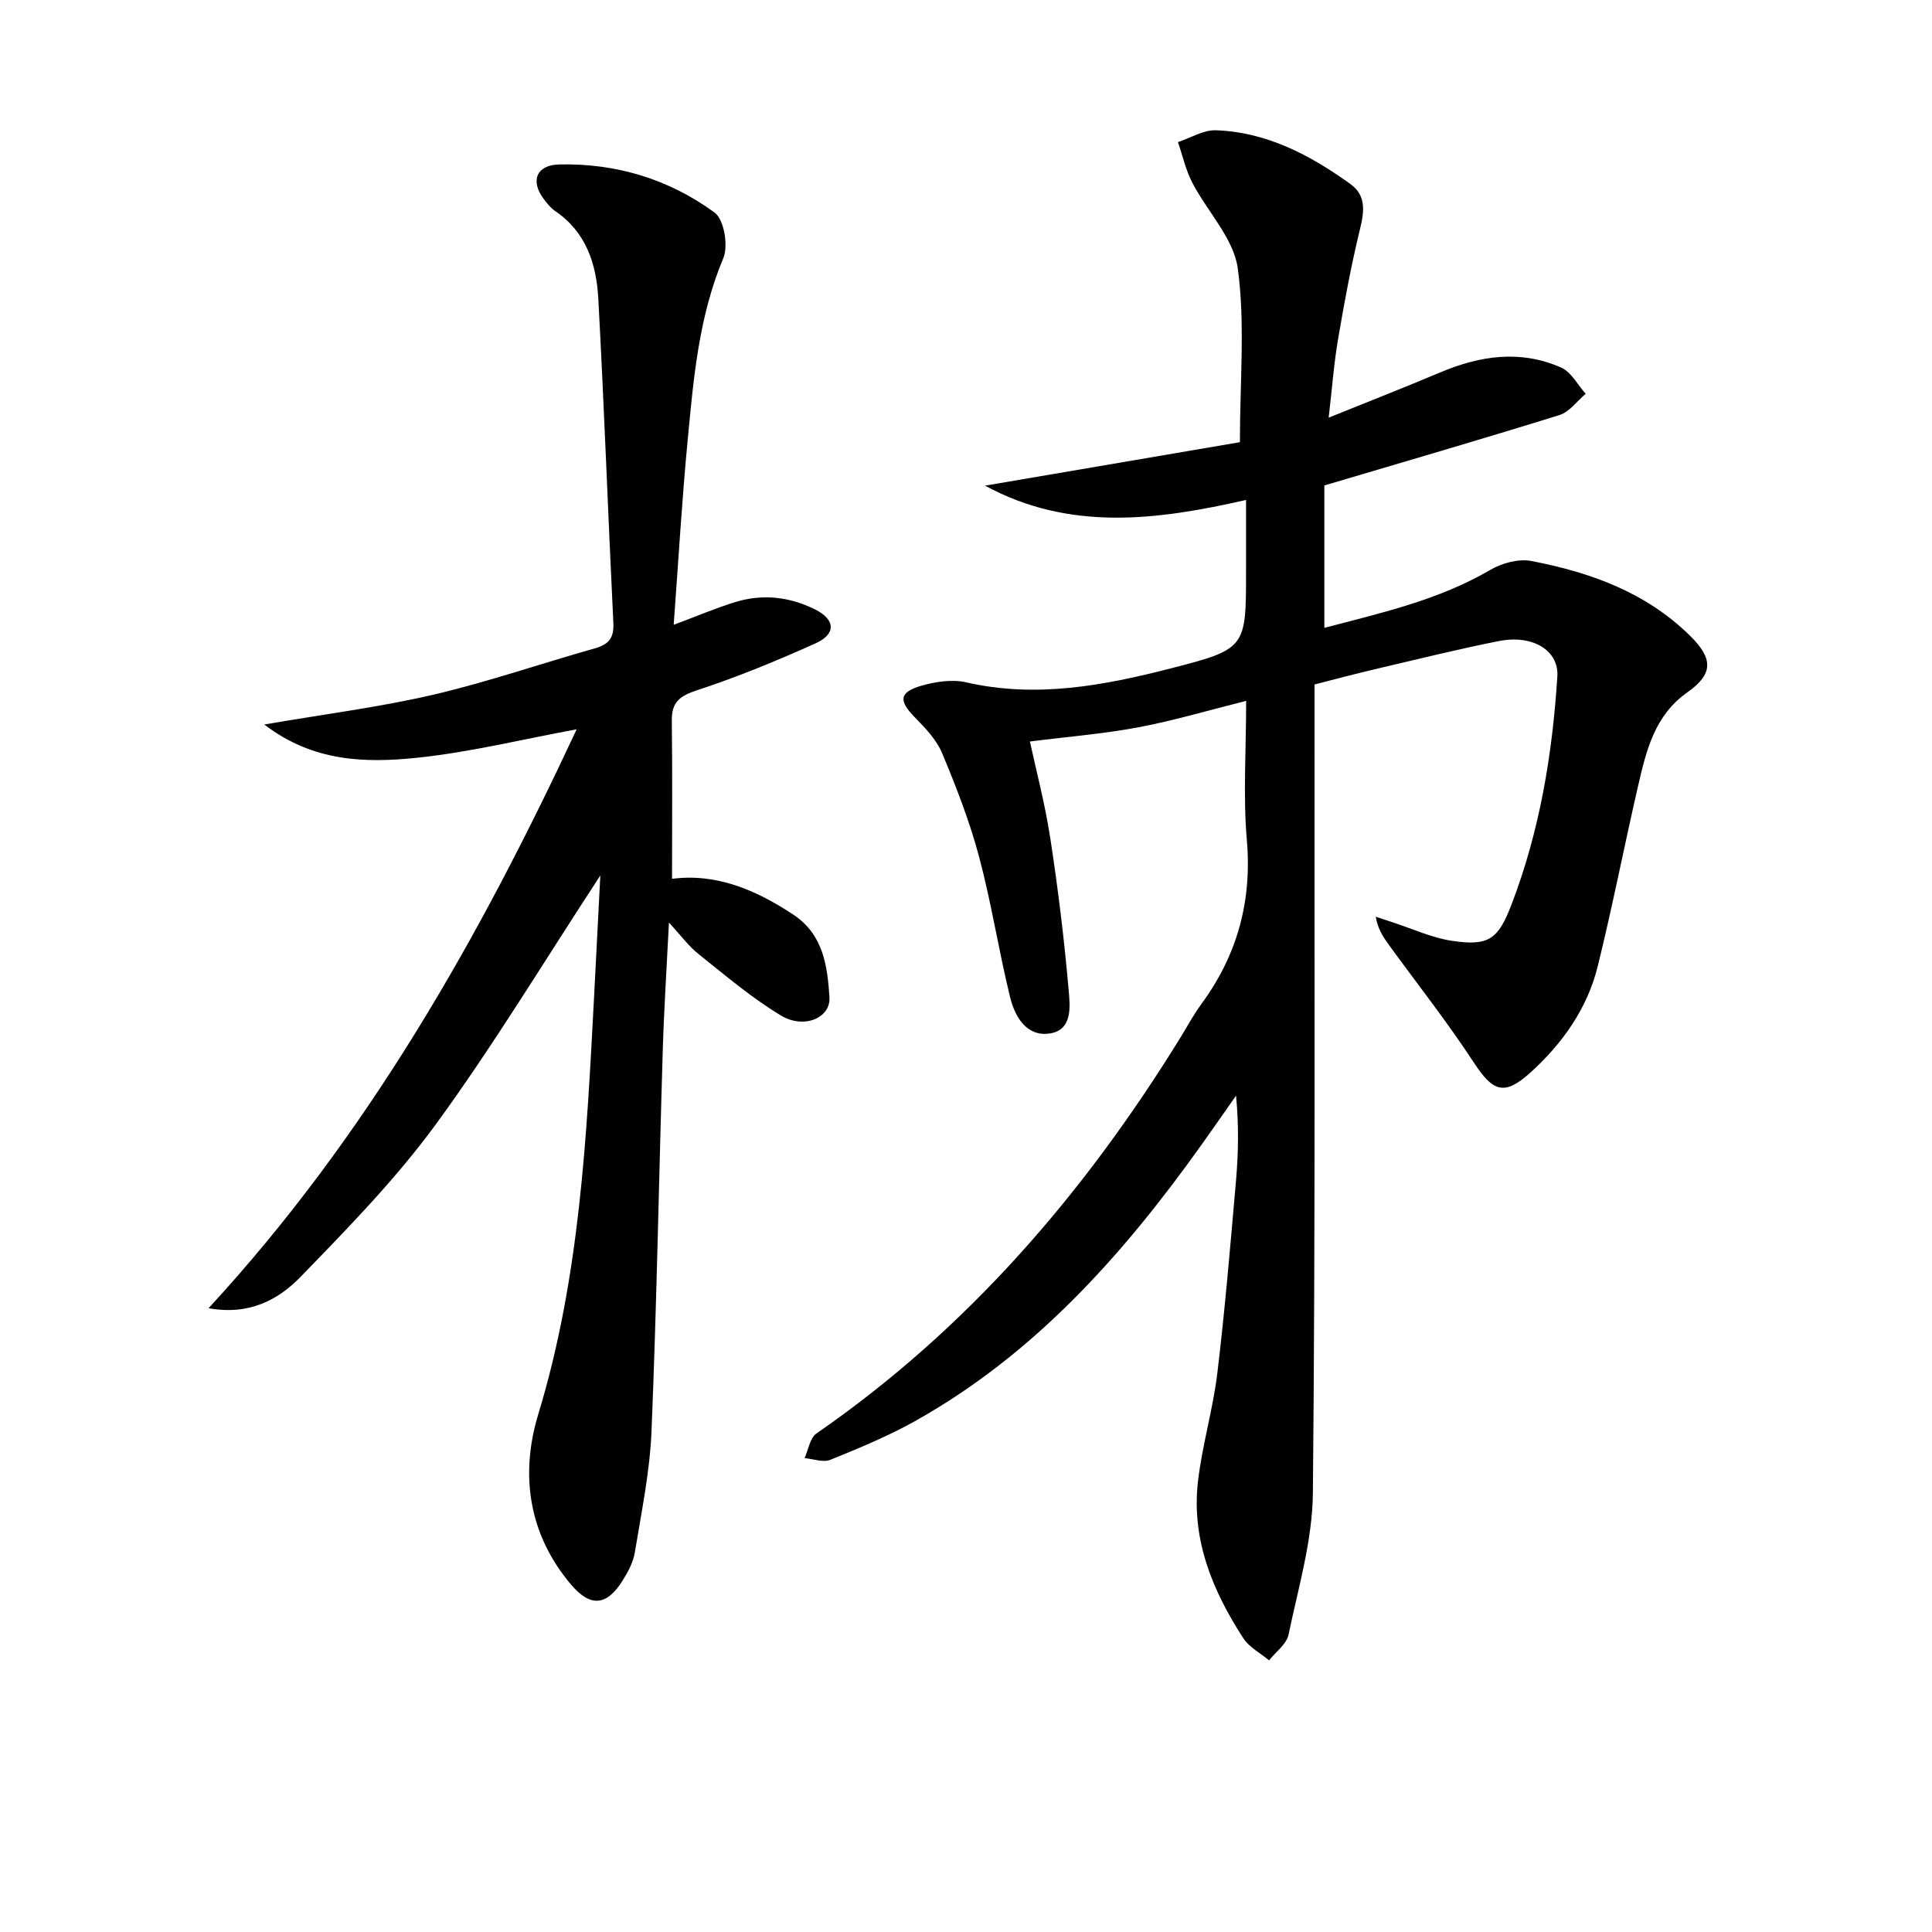 <svg enable-background="new 0 0 400 400" viewBox="0 0 400 400" xmlns="http://www.w3.org/2000/svg"><path d="m258 145.11c-7.86 1.96-15.01 4.1-22.31 5.47-7.22 1.36-14.59 1.94-22.46 2.94 1.26 5.86 3.12 12.84 4.21 19.95 1.61 10.48 2.9 21.02 3.82 31.58.29 3.32.84 8.26-3.99 8.93-4.74.66-7.13-3.47-8.11-7.41-2.38-9.66-3.88-19.54-6.44-29.14-1.95-7.34-4.74-14.49-7.67-21.51-1.17-2.8-3.51-5.22-5.69-7.45-3.31-3.39-3.23-5.15 1.37-6.49 2.95-.85 6.4-1.38 9.31-.71 14.46 3.32 28.45.68 42.33-2.88 15.66-4.02 15.61-4.24 15.61-20.2 0-4.81 0-9.61 0-14.68-18.53 4.22-36.55 6.53-54.04-2.96 17.93-3.06 35.86-6.12 52.77-9 0-12.82 1.11-24.57-.44-35.97-.85-6.23-6.32-11.78-9.43-17.78-1.35-2.61-1.99-5.58-2.96-8.38 2.62-.86 5.27-2.54 7.86-2.45 10.51.37 19.48 5.12 27.82 11.11 3.36 2.41 2.9 5.74 1.99 9.45-1.83 7.49-3.22 15.1-4.52 22.7-.86 5.02-1.23 10.13-1.94 16.24 8.17-3.3 15.65-6.23 23.05-9.35 8.28-3.5 16.69-4.75 25.11-1 2.07.92 3.39 3.56 5.05 5.41-1.79 1.51-3.36 3.76-5.42 4.4-16.14 5.02-32.37 9.74-48.69 14.58v29.48c11.97-3.14 23.7-5.77 34.32-11.98 2.41-1.41 5.84-2.37 8.48-1.87 12.21 2.33 23.73 6.45 32.89 15.46 4.85 4.76 4.87 7.94-.54 11.75-6.76 4.75-8.5 12.03-10.18 19.32-2.87 12.43-5.3 24.97-8.36 37.36-2.16 8.78-7.32 16.03-13.94 22.03-5.47 4.95-7.79 3.93-11.76-2.13-5.45-8.33-11.64-16.18-17.5-24.24-1.2-1.65-2.34-3.34-2.77-5.89 1.17.39 2.34.78 3.51 1.16 4.09 1.32 8.1 3.21 12.3 3.83 7.63 1.14 9.55-.33 12.32-7.57 5.82-15.19 8.45-31.03 9.47-47.18.34-5.34-5.05-8.72-12.13-7.31-8.62 1.71-17.16 3.84-25.71 5.84-4.01.94-7.99 2.01-12.43 3.14v5.92c-.04 53.83.18 107.66-.34 161.48-.09 9.8-3.02 19.61-5.04 29.33-.41 1.97-2.64 3.56-4.03 5.32-1.81-1.51-4.12-2.7-5.35-4.6-6.36-9.82-10.75-20.41-9.38-32.38.87-7.56 3.11-14.96 4.02-22.52 1.59-13.19 2.69-26.44 3.85-39.67.5-5.75.62-11.53.02-17.75-2.4 3.42-4.78 6.86-7.21 10.26-16.19 22.69-34.49 43.24-59.17 57.08-5.62 3.15-11.64 5.63-17.62 8.06-1.48.6-3.54-.19-5.33-.35.79-1.73 1.11-4.17 2.45-5.1 31.24-21.59 55.4-49.66 75.22-81.74 1.49-2.4 2.82-4.92 4.49-7.19 7.48-10.2 10.52-21.4 9.39-34.13-.77-9.06-.13-18.27-.13-28.62z" fill="#010103"/><path d="m124.29 181.26c-11.78 17.99-22.18 35.26-34.02 51.47-8.28 11.34-18.24 21.53-28.05 31.64-4.58 4.72-10.62 8.01-19.04 6.48 32.97-35.75 56.15-76.84 76.21-119.86-11.31 2.09-22.06 4.75-32.98 5.89-10.66 1.11-21.54.91-31.7-6.88 12.62-2.17 23.94-3.6 35-6.17 11.28-2.63 22.27-6.45 33.43-9.59 2.87-.81 4-2.14 3.85-5.22-1.1-22.41-1.9-44.83-3.12-67.22-.39-7.08-2.49-13.74-8.91-18.09-.94-.64-1.71-1.6-2.4-2.53-2.79-3.72-1.52-7.01 3.19-7.13 11.79-.29 22.77 3.05 32.21 9.97 1.96 1.44 2.87 6.89 1.79 9.45-5.07 12.06-6.15 24.78-7.36 37.49-1.2 12.55-1.93 25.15-2.91 38.4 4.84-1.81 8.75-3.48 12.78-4.72 5.63-1.72 11.22-1.09 16.46 1.52 4.26 2.12 4.43 5.1.13 7.04-8 3.59-16.15 6.96-24.48 9.69-3.61 1.18-5.33 2.45-5.28 6.32.14 10.76.05 21.53.05 32.74 9.11-1.19 17.34 2.26 25.13 7.43 6.25 4.15 7.03 10.7 7.46 17.07.29 4.3-5.27 6.68-10.03 3.81-6.05-3.64-11.52-8.3-17.07-12.73-2.04-1.62-3.63-3.82-6.13-6.52-.47 9.42-1.03 17.93-1.28 26.45-.8 26.28-1.25 52.56-2.33 78.83-.34 8.4-2.09 16.76-3.45 25.1-.33 2.05-1.42 4.08-2.55 5.87-3.29 5.25-6.66 5.54-10.68.79-8.83-10.45-10.55-22.81-6.76-35.27 8.61-28.32 10.02-57.46 11.56-86.65.41-7.94.81-15.86 1.28-24.87z" fill="#010103"/></svg>
